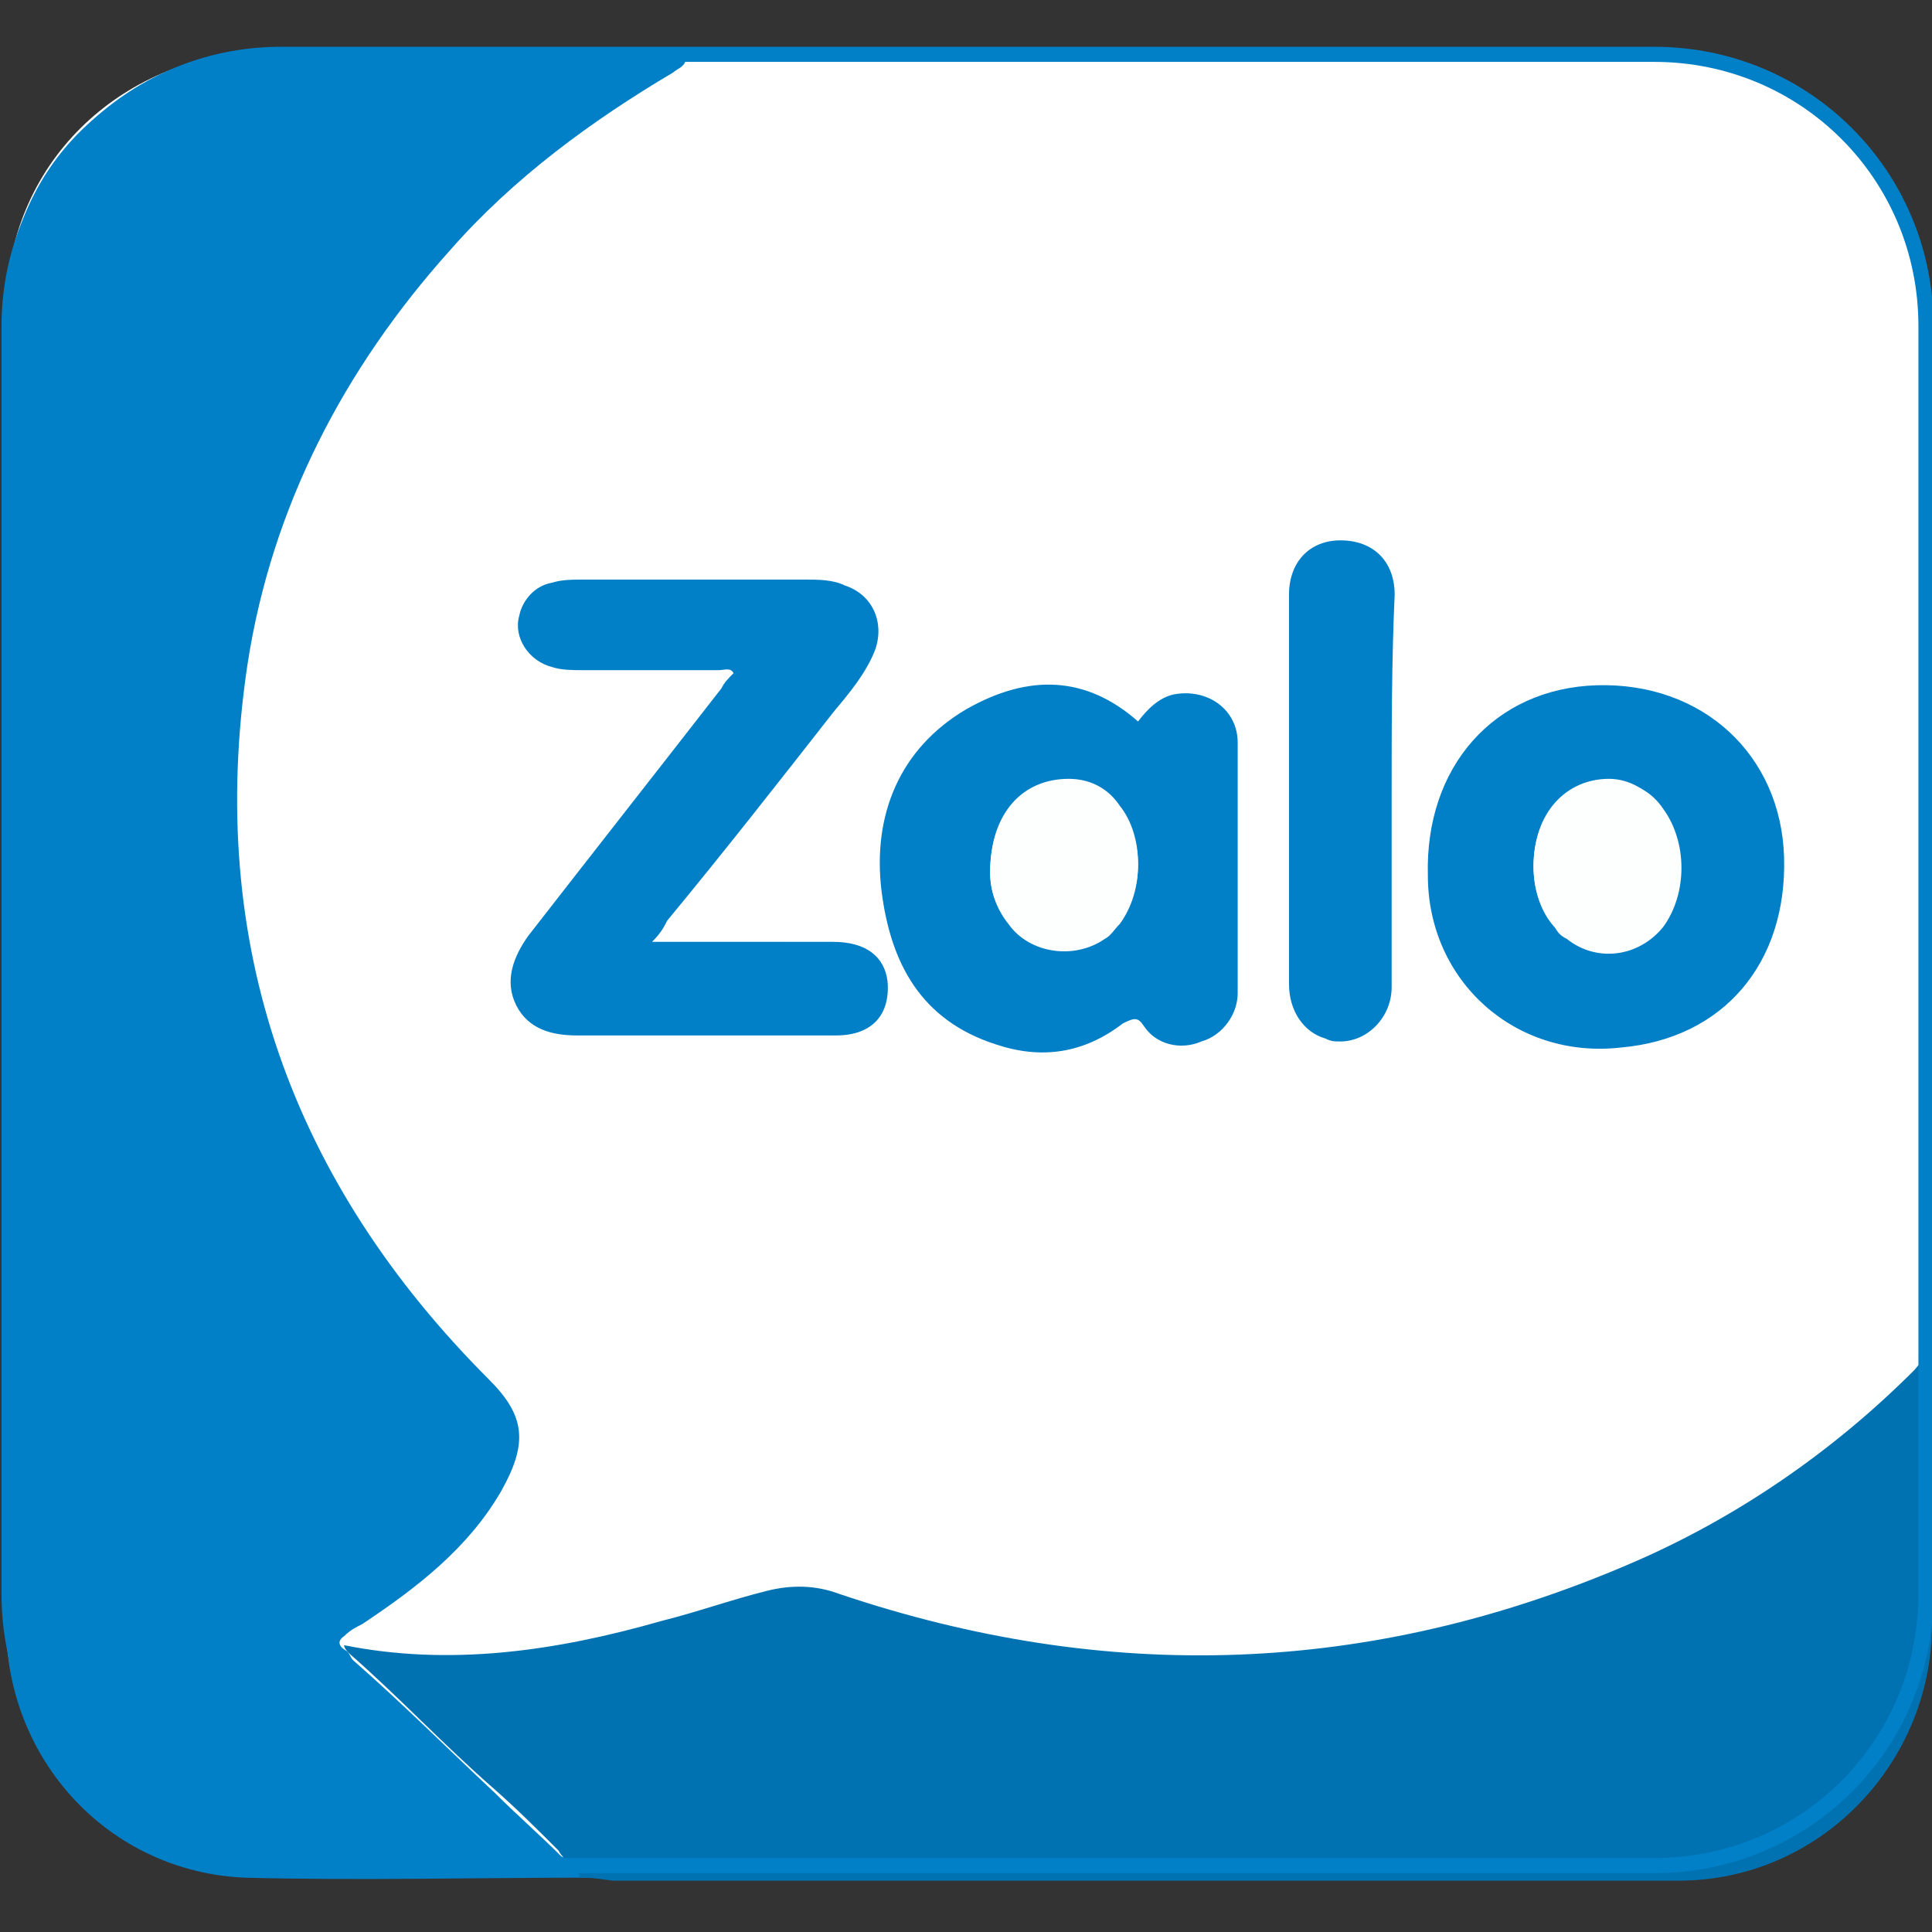<?xml version="1.0" encoding="UTF-8"?>
<!-- Generator: Adobe Illustrator 25.3.1, SVG Export Plug-In . SVG Version: 6.00 Build 0)  -->
<svg xmlns="http://www.w3.org/2000/svg" xmlns:xlink="http://www.w3.org/1999/xlink" version="1.1" id="Layer_1" x="0px" y="0px" viewBox="0 0 64 64" style="enable-background:new 0 0 64 64;" xml:space="preserve">
<rect x="0" y="0" width="64" height="64" fill="#333333" stroke="none"/>
<style type="text/css">
	.st0{fill:#FFFFFF;}
	.st1{fill:#FDFEFE;}
	.st2{fill:#0180C7;}
	.st3{fill:#0172B1;}
	.st4{fill:none;stroke:#0180C7;stroke-width:0.5;stroke-miterlimit:54.329;}
</style>
<g>
	<path class="st0" d="M54.4,58.3H11.6c-5.2,0-9.4-4.2-9.4-9.4V11.2c0-5.2,4.2-9.4,9.4-9.4h42.8c5.2,0,9.4,4.2,9.4,9.4v37.7   C63.7,54.1,59.5,58.3,54.4,58.3z"></path>
	<g>
		<path class="st1" d="M11.6,54.5c-0.2-0.1-0.4-0.2-0.1-0.5c0.2-0.1,0.4-0.3,0.6-0.4c1.8-1.2,3.5-2.5,4.6-4.4    c0.9-1.6,0.8-2.5-0.4-3.7c-6.6-6.6-9.5-14.4-8-23.7C9.1,16.6,11.5,12,15,8.1c2.1-2.4,4.6-4.3,7.4-5.9c0.2-0.1,0.4-0.1,0.4-0.4    c-0.1-0.1-0.2-0.1-0.2-0.1c-4.7,0-9.3-0.1-14,0C4,1.9,0.2,5.4,0.2,10.3c0,14.5,0,28.9,0,43.4c0,4.5,3.4,8.3,7.9,8.4    c3.8,0.2,7.6,0,11.4,0c0.3,0,0.6,0,0.8,0h20c5,0,10,0,15,0c4.6,0,8.4-3.7,8.4-8.4v-0.1v-8.1c0-0.2,0.1-0.4-0.1-0.6    c-0.2,0-0.3,0.2-0.5,0.4c-2.7,2.7-5.9,4.9-9.3,6.4c-8.5,3.8-17.2,4-26,1c-0.8-0.3-1.6-0.3-2.4-0.1c-1.2,0.3-2.3,0.6-3.5,1    C18.6,54.8,15.1,55.2,11.6,54.5L11.6,54.5z M21.6,31.2c0.2-0.3,0.4-0.5,0.5-0.7c1.8-2.3,3.6-4.6,5.5-6.9c0.5-0.7,1.1-1.3,1.4-2.1    c0.4-0.9,0-1.8-1-2.1c-0.4-0.1-0.9-0.2-1.3-0.2c-2.5,0-5,0-7.4,0c-0.3,0-0.7,0-1,0.1c-0.8,0.2-1.2,1-1.1,1.8    c0.1,0.5,0.6,0.9,1.1,1.1c0.3,0.1,0.7,0.1,1,0.1c1.5,0,3,0,4.5,0c0.2,0,0.4-0.1,0.5,0.1c-0.1,0.2-0.2,0.3-0.4,0.5    c-2.1,2.7-4.3,5.5-6.4,8.2c-0.5,0.7-0.8,1.4-0.4,2.3s1.2,1,2,1c0.6,0,1.3,0,1.9,0c2.2,0,4.5,0,6.7,0c1.2,0,1.8-0.7,1.7-1.8    c-0.1-0.9-0.7-1.3-1.8-1.3C25.7,31.1,23.7,31.2,21.6,31.2L21.6,31.2z M37.7,23.9c-1.7-1.5-3.6-1.6-5.5-0.5c-2.3,1.3-3.1,3.5-2.8,6    c0.3,2.4,1.3,4.3,3.8,5.1c1.5,0.5,3,0.3,4.2-0.7c0.3-0.3,0.4-0.2,0.7,0.1c0.5,0.6,1.2,0.8,1.9,0.5c0.7-0.2,1.2-0.8,1.2-1.6    c0-2.8,0-5.5,0-8.3c0-1.1-1.1-1.8-2.1-1.6C38.4,23,38.1,23.4,37.7,23.9L37.7,23.9z M47.3,29c-0.1,3.5,2.8,6.1,6.4,5.7    c3.3-0.3,5.5-2.8,5.4-6.3s-2.7-5.8-6.2-5.7C49.6,22.8,47.2,25.4,47.3,29z M46.1,26.3c0-2.2,0-4.3,0-6.5c0-1.1-0.7-1.8-1.8-1.8    c-1,0-1.7,0.7-1.7,1.8c0,0.7,0,1.3,0,1.9v11c0,0.9,0.5,1.6,1.2,1.8c1,0.3,1.9-0.3,2.2-1.3c0-0.2,0.1-0.3,0.1-0.5    C46.1,30.5,46.1,28.4,46.1,26.3L46.1,26.3z"></path>
		<path class="st2" d="M19.5,62.2c-3.8,0-7.6,0.1-11.4,0c-4.5-0.2-7.9-3.9-7.9-8.4c0-14.5,0-28.9,0-43.4c0-5,3.9-8.4,8.3-8.5    c4.7-0.1,9.3,0,14,0c0.1,0,0.2,0,0.2,0.1c0,0.2-0.3,0.3-0.4,0.4C19.6,4,17,5.9,14.9,8.3C11.4,12.2,9,16.8,8.2,22    c-1.4,9.3,1.5,17.2,8,23.7c1.2,1.2,1.3,2.1,0.4,3.7c-1.1,1.9-2.8,3.2-4.6,4.4c-0.2,0.1-0.4,0.2-0.6,0.4c-0.3,0.2-0.1,0.4,0.1,0.5    c0.1,0.1,0.1,0.2,0.2,0.3c1.6,1.4,3.1,2.9,4.7,4.4c0.7,0.7,1.5,1.4,2.2,2.1C18.9,61.6,19.4,61.7,19.5,62.2z"></path>
		<path class="st3" d="M19.2,62.2c-0.1-0.5-0.5-0.5-0.7-0.9c-0.7-0.7-1.4-1.4-2.2-2.1c-1.6-1.4-3.1-3-4.7-4.4    c-0.1-0.1-0.2-0.2-0.2-0.3c3.5,0.7,7,0.2,10.5-0.8c1.2-0.3,2.3-0.7,3.5-1c0.8-0.2,1.6-0.2,2.4,0.1c8.9,3,17.6,2.7,26.2-1    c3.5-1.5,6.7-3.7,9.4-6.4c0.1-0.1,0.2-0.3,0.5-0.4c0.1,0.2,0.1,0.4,0.1,0.6v8.2c0,4.6-3.7,8.5-8.4,8.5h-0.1c-5,0-10.1,0-15.1,0    l-20.1,0C19.6,62.2,19.5,62.2,19.2,62.2L19.2,62.2z"></path>
		<path class="st2" d="M21.6,31.2c2.1,0,4.1,0,6,0c1.1,0,1.7,0.5,1.8,1.3c0.1,1.1-0.5,1.8-1.7,1.8c-2.2,0-4.5,0-6.7,0    c-0.7,0-1.3,0-1.9,0c-0.8,0-1.6-0.2-2-1S17,31.7,17.5,31c2.1-2.7,4.3-5.5,6.4-8.2c0.1-0.2,0.2-0.3,0.4-0.5    c-0.1-0.2-0.3-0.1-0.5-0.1c-1.5,0-3,0-4.5,0c-0.3,0-0.7,0-1-0.1c-0.8-0.2-1.3-1-1.1-1.7c0.1-0.5,0.5-1,1.1-1.1    c0.3-0.1,0.7-0.1,1-0.1c2.5,0,5,0,7.4,0c0.4,0,0.9,0,1.3,0.2c0.9,0.3,1.3,1.2,1,2.1c-0.3,0.8-0.9,1.5-1.4,2.1    c-1.8,2.3-3.6,4.6-5.5,6.9C22,30.7,21.9,30.9,21.6,31.2L21.6,31.2z"></path>
		<path class="st2" d="M37.7,23.9c0.3-0.4,0.7-0.8,1.2-0.9c1.1-0.2,2.1,0.5,2.1,1.6c0,2.8,0,5.5,0,8.3c0,0.7-0.5,1.4-1.2,1.6    c-0.7,0.3-1.5,0.1-1.9-0.5c-0.2-0.3-0.3-0.3-0.7-0.1c-1.3,1-2.7,1.2-4.2,0.7c-2.5-0.8-3.5-2.7-3.8-5.1c-0.3-2.5,0.6-4.7,2.8-6    C34.1,22.3,36,22.4,37.7,23.9L37.7,23.9z M32.8,28.9c0,0.6,0.2,1.2,0.6,1.7c0.7,1,2.2,1.2,3.2,0.5c0.2-0.1,0.3-0.3,0.5-0.5    c0.8-1.1,0.8-2.8,0-3.8c-0.4-0.5-1-0.9-1.7-0.9C33.9,25.8,32.8,27,32.8,28.9z M47.3,29c-0.1-3.6,2.2-6.2,5.6-6.3    c3.5-0.1,6.1,2.3,6.2,5.7c0.1,3.5-2,6-5.4,6.3C50.2,35.1,47.3,32.5,47.3,29L47.3,29z M50.8,28.7c0,0.7,0.2,1.4,0.6,1.9    c0.8,1,2.2,1.2,3.2,0.4c0.2-0.1,0.3-0.2,0.4-0.4c0.8-1.1,0.8-2.8,0-3.9c-0.4-0.5-1-0.9-1.7-0.9C51.9,25.8,50.8,26.9,50.8,28.7z     M46.1,26.3c0,2.1,0,4.3,0,6.4c0,1-0.8,1.8-1.7,1.8c-0.2,0-0.3,0-0.5-0.1c-0.7-0.2-1.2-0.9-1.2-1.8v-11c0-0.7,0-1.3,0-1.9    c0-1.1,0.7-1.8,1.7-1.8c1.1,0,1.8,0.7,1.8,1.8C46.1,21.9,46.1,24.1,46.1,26.3z"></path>
		<path class="st1" d="M32.8,28.9c0-2,1.1-3.1,2.6-3.1c0.7,0,1.3,0.3,1.7,0.9c0.8,1,0.8,2.8,0,3.8c-0.7,1-2.2,1.2-3.2,0.5    c-0.2-0.1-0.3-0.3-0.5-0.5C33,30.1,32.8,29.5,32.8,28.9L32.8,28.9z M50.8,28.7c0-1.7,1.1-2.9,2.6-2.8c0.7,0,1.3,0.3,1.7,0.9    c0.8,1.1,0.8,2.8,0,3.9c-0.8,1-2.2,1.2-3.2,0.4c-0.2-0.1-0.3-0.2-0.4-0.4C51,30.1,50.8,29.4,50.8,28.7z"></path>
		<path class="st4" d="M9.3,1.8h45.5c5,0,9,4,9,9v42c0,5-4,9-9,9H9.3c-5,0-9-4-9-9v-42C0.3,5.9,4.3,1.8,9.3,1.8z"></path>
	</g>
</g>
</svg>
